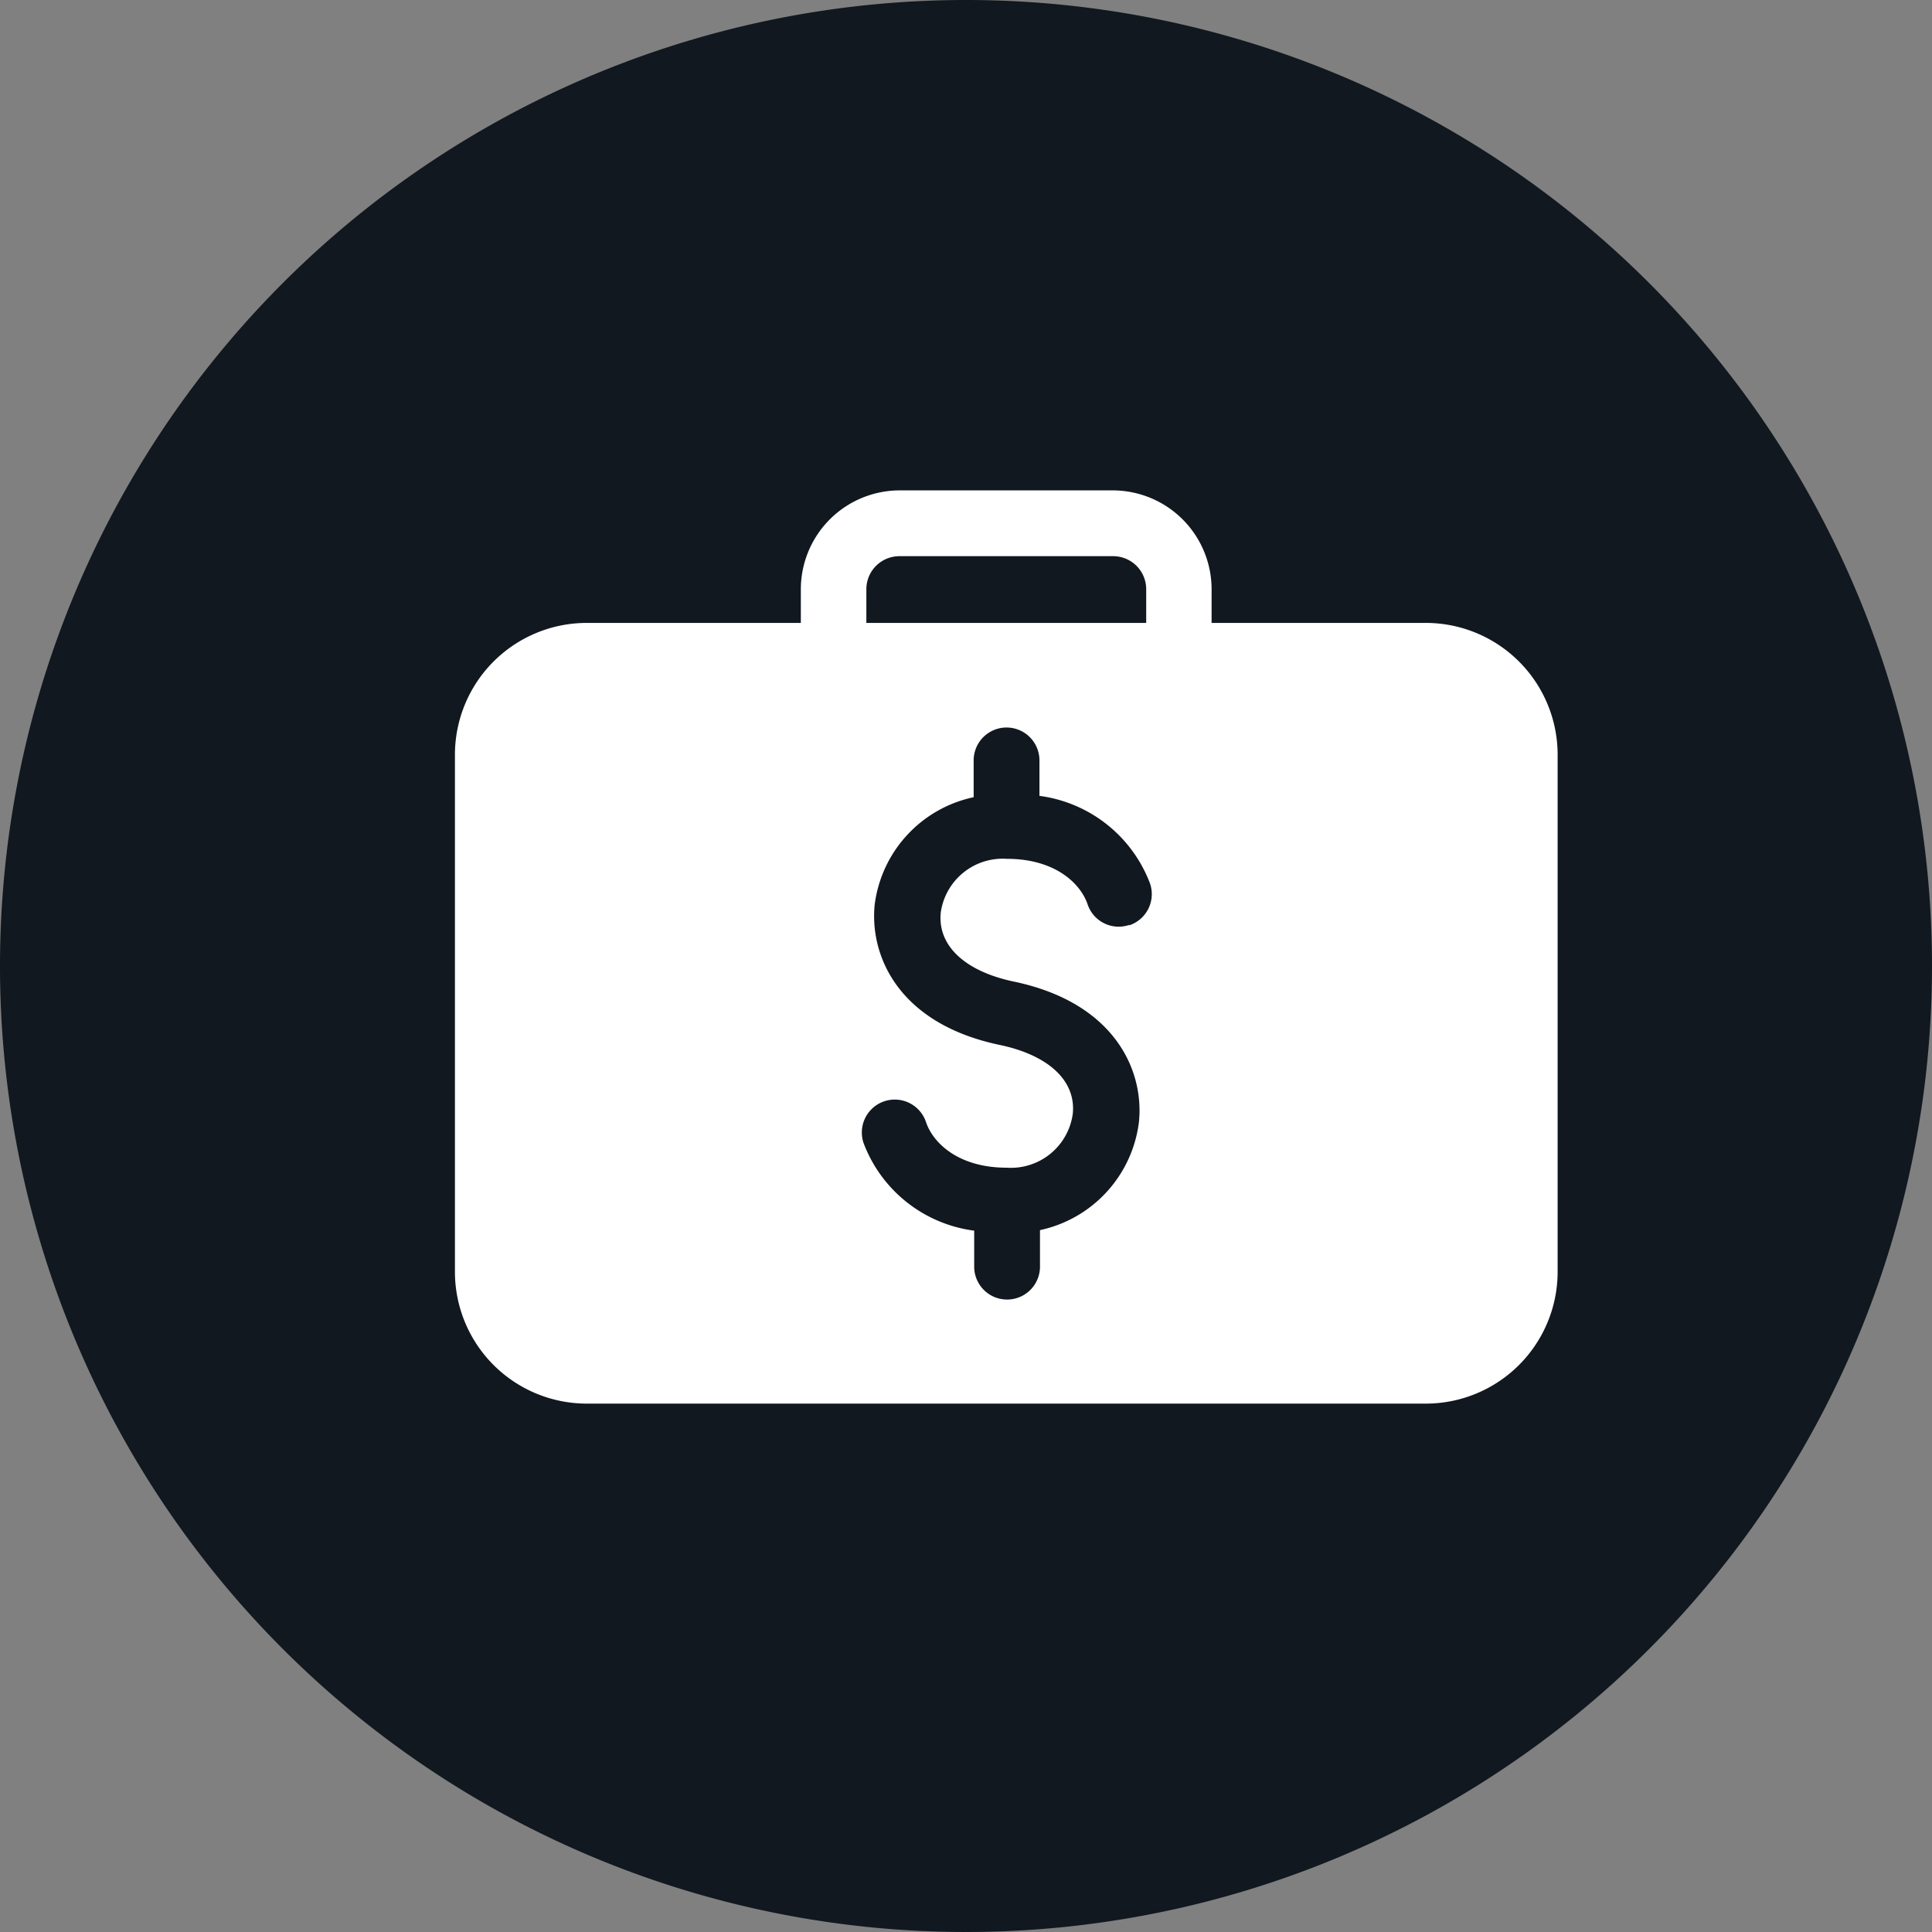 <svg xmlns="http://www.w3.org/2000/svg" viewBox="0 0 143.88 143.88">
  <rect x="0" y="0" width="143.88" height="143.88" fill="#808080" stroke="none"/>
  <defs>
    <style>
      .cls-1 {
        fill: #11181f;
      }

      .cls-2 {
        fill: #fff;
      }
    </style>
  </defs>
  <title>Asset 44</title>
  <g id="Layer_2" data-name="Layer 2">
    <g id="Layer_1-2" data-name="Layer 1">
      <g>
        <path class="cls-1" d="M143.88,71.94A71.94,71.94,0,1,1,71.94,0,71.94,71.94,0,0,1,143.88,71.94Z"/>
        <path class="cls-2" d="M106.23,46.39h-16V43.88a7.37,7.37,0,0,0-7.36-7.36H67a7.37,7.37,0,0,0-7.36,7.36v2.51H43.69a9.82,9.82,0,0,0-9.81,9.82v38.5a9.82,9.82,0,0,0,9.81,9.82h62.54A9.82,9.82,0,0,0,116,94.71V56.21A9.82,9.82,0,0,0,106.23,46.39ZM64.52,43.88A2.46,2.46,0,0,1,67,41.42H82.91a2.46,2.46,0,0,1,2.45,2.46v2.51H64.52Zm19.58,25A2.44,2.44,0,0,1,81,67.36c-.52-1.56-2.42-3.4-6-3.4a4.66,4.66,0,0,0-4.94,4c-.25,2.45,1.78,4.37,5.44,5.14,7.51,1.57,9.71,6.61,9.32,10.45a9.41,9.41,0,0,1-7.37,8.06v2.72a2.45,2.45,0,1,1-4.9,0V91.65a10.21,10.21,0,0,1-8.24-6.53,2.45,2.45,0,1,1,4.65-1.56c.52,1.56,2.42,3.4,6,3.4a4.65,4.65,0,0,0,4.93-4c.26-2.45-1.77-4.37-5.43-5.14-7.52-1.57-9.71-6.61-9.32-10.45a9.39,9.39,0,0,1,7.37-8V56.63a2.45,2.45,0,1,1,4.9,0v2.64a10.23,10.23,0,0,1,8.24,6.54A2.45,2.45,0,0,1,84.1,68.91Z"/>
      </g>
    </g>
  </g>
</svg>
